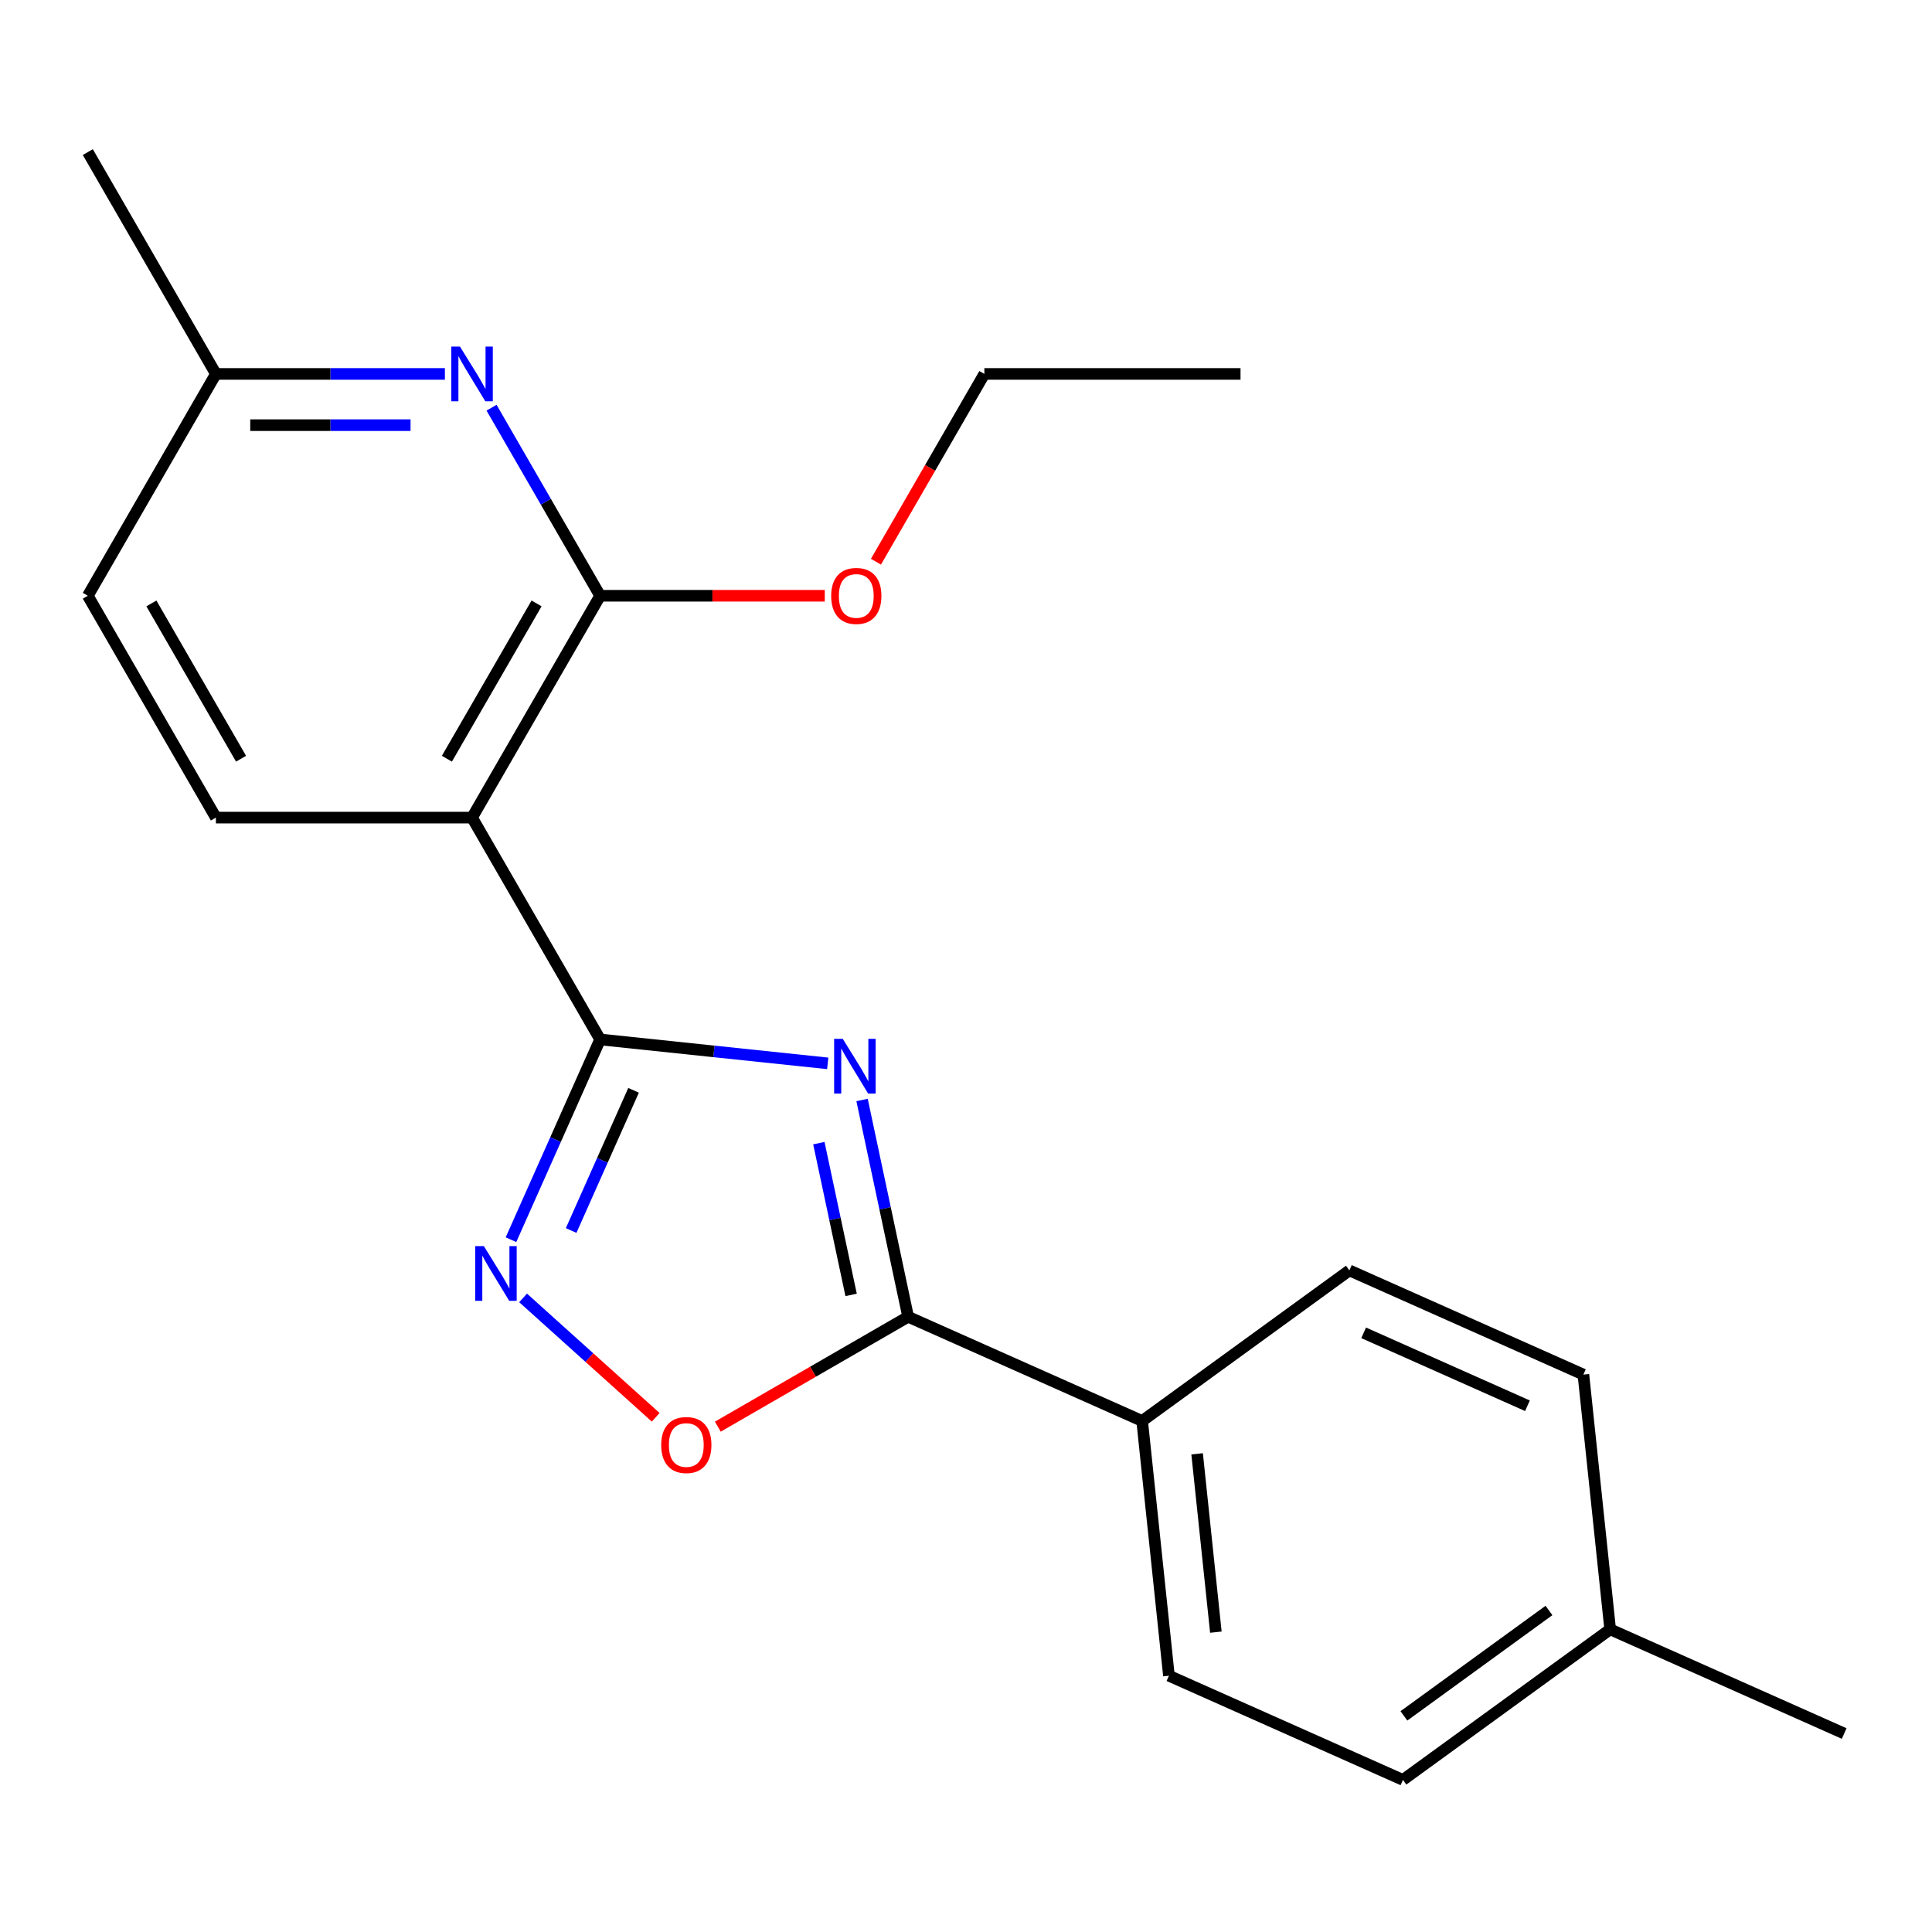 <?xml version='1.0' encoding='iso-8859-1'?>
<svg version='1.1' baseProfile='full'
              xmlns='http://www.w3.org/2000/svg'
                      xmlns:rdkit='http://www.rdkit.org/xml'
                      xmlns:xlink='http://www.w3.org/1999/xlink'
                  xml:space='preserve'
width='1000px' height='1000px' viewBox='0 0 1000 1000'>
<!-- END OF HEADER -->
<rect style='opacity:1.0;fill:#FFFFFF;stroke:none' width='1000' height='1000' x='0' y='0'> </rect>
<path class='bond-0' d='M 428.431,550.396 L 369.529,544.205' style='fill:none;fill-rule:evenodd;stroke:#0000FF;stroke-width:6px;stroke-linecap:butt;stroke-linejoin:miter;stroke-opacity:1' />
<path class='bond-0' d='M 369.529,544.205 L 310.626,538.014' style='fill:none;fill-rule:evenodd;stroke:#000000;stroke-width:6px;stroke-linecap:butt;stroke-linejoin:miter;stroke-opacity:1' />
<path class='bond-3' d='M 446.2,569.348 L 458.126,625.455' style='fill:none;fill-rule:evenodd;stroke:#0000FF;stroke-width:6px;stroke-linecap:butt;stroke-linejoin:miter;stroke-opacity:1' />
<path class='bond-3' d='M 458.126,625.455 L 470.052,681.562' style='fill:none;fill-rule:evenodd;stroke:#000000;stroke-width:6px;stroke-linecap:butt;stroke-linejoin:miter;stroke-opacity:1' />
<path class='bond-3' d='M 423.84,591.693 L 432.189,630.968' style='fill:none;fill-rule:evenodd;stroke:#0000FF;stroke-width:6px;stroke-linecap:butt;stroke-linejoin:miter;stroke-opacity:1' />
<path class='bond-3' d='M 432.189,630.968 L 440.537,670.243' style='fill:none;fill-rule:evenodd;stroke:#000000;stroke-width:6px;stroke-linecap:butt;stroke-linejoin:miter;stroke-opacity:1' />
<path class='bond-1' d='M 310.626,538.014 L 244.333,423.192' style='fill:none;fill-rule:evenodd;stroke:#000000;stroke-width:6px;stroke-linecap:butt;stroke-linejoin:miter;stroke-opacity:1' />
<path class='bond-2' d='M 310.626,538.014 L 287.553,589.839' style='fill:none;fill-rule:evenodd;stroke:#000000;stroke-width:6px;stroke-linecap:butt;stroke-linejoin:miter;stroke-opacity:1' />
<path class='bond-2' d='M 287.553,589.839 L 264.479,641.663' style='fill:none;fill-rule:evenodd;stroke:#0000FF;stroke-width:6px;stroke-linecap:butt;stroke-linejoin:miter;stroke-opacity:1' />
<path class='bond-2' d='M 327.929,564.347 L 311.777,600.624' style='fill:none;fill-rule:evenodd;stroke:#000000;stroke-width:6px;stroke-linecap:butt;stroke-linejoin:miter;stroke-opacity:1' />
<path class='bond-2' d='M 311.777,600.624 L 295.626,636.901' style='fill:none;fill-rule:evenodd;stroke:#0000FF;stroke-width:6px;stroke-linecap:butt;stroke-linejoin:miter;stroke-opacity:1' />
<path class='bond-4' d='M 244.333,423.192 L 310.626,308.369' style='fill:none;fill-rule:evenodd;stroke:#000000;stroke-width:6px;stroke-linecap:butt;stroke-linejoin:miter;stroke-opacity:1' />
<path class='bond-4' d='M 231.313,392.71 L 277.718,312.334' style='fill:none;fill-rule:evenodd;stroke:#000000;stroke-width:6px;stroke-linecap:butt;stroke-linejoin:miter;stroke-opacity:1' />
<path class='bond-7' d='M 244.333,423.192 L 111.748,423.192' style='fill:none;fill-rule:evenodd;stroke:#000000;stroke-width:6px;stroke-linecap:butt;stroke-linejoin:miter;stroke-opacity:1' />
<path class='bond-21' d='M 270.754,671.793 L 305.071,702.692' style='fill:none;fill-rule:evenodd;stroke:#0000FF;stroke-width:6px;stroke-linecap:butt;stroke-linejoin:miter;stroke-opacity:1' />
<path class='bond-21' d='M 305.071,702.692 L 339.388,733.591' style='fill:none;fill-rule:evenodd;stroke:#FF0000;stroke-width:6px;stroke-linecap:butt;stroke-linejoin:miter;stroke-opacity:1' />
<path class='bond-5' d='M 470.052,681.562 L 420.798,709.999' style='fill:none;fill-rule:evenodd;stroke:#000000;stroke-width:6px;stroke-linecap:butt;stroke-linejoin:miter;stroke-opacity:1' />
<path class='bond-5' d='M 420.798,709.999 L 371.544,738.436' style='fill:none;fill-rule:evenodd;stroke:#FF0000;stroke-width:6px;stroke-linecap:butt;stroke-linejoin:miter;stroke-opacity:1' />
<path class='bond-8' d='M 470.052,681.562 L 591.176,735.49' style='fill:none;fill-rule:evenodd;stroke:#000000;stroke-width:6px;stroke-linecap:butt;stroke-linejoin:miter;stroke-opacity:1' />
<path class='bond-6' d='M 310.626,308.369 L 282.524,259.695' style='fill:none;fill-rule:evenodd;stroke:#000000;stroke-width:6px;stroke-linecap:butt;stroke-linejoin:miter;stroke-opacity:1' />
<path class='bond-6' d='M 282.524,259.695 L 254.422,211.021' style='fill:none;fill-rule:evenodd;stroke:#0000FF;stroke-width:6px;stroke-linecap:butt;stroke-linejoin:miter;stroke-opacity:1' />
<path class='bond-12' d='M 310.626,308.369 L 368.762,308.369' style='fill:none;fill-rule:evenodd;stroke:#000000;stroke-width:6px;stroke-linecap:butt;stroke-linejoin:miter;stroke-opacity:1' />
<path class='bond-12' d='M 368.762,308.369 L 426.898,308.369' style='fill:none;fill-rule:evenodd;stroke:#FF0000;stroke-width:6px;stroke-linecap:butt;stroke-linejoin:miter;stroke-opacity:1' />
<path class='bond-23' d='M 230.279,193.546 L 171.013,193.546' style='fill:none;fill-rule:evenodd;stroke:#0000FF;stroke-width:6px;stroke-linecap:butt;stroke-linejoin:miter;stroke-opacity:1' />
<path class='bond-23' d='M 171.013,193.546 L 111.748,193.546' style='fill:none;fill-rule:evenodd;stroke:#000000;stroke-width:6px;stroke-linecap:butt;stroke-linejoin:miter;stroke-opacity:1' />
<path class='bond-23' d='M 212.499,220.063 L 171.013,220.063' style='fill:none;fill-rule:evenodd;stroke:#0000FF;stroke-width:6px;stroke-linecap:butt;stroke-linejoin:miter;stroke-opacity:1' />
<path class='bond-23' d='M 171.013,220.063 L 129.527,220.063' style='fill:none;fill-rule:evenodd;stroke:#000000;stroke-width:6px;stroke-linecap:butt;stroke-linejoin:miter;stroke-opacity:1' />
<path class='bond-13' d='M 111.748,423.192 L 45.455,308.369' style='fill:none;fill-rule:evenodd;stroke:#000000;stroke-width:6px;stroke-linecap:butt;stroke-linejoin:miter;stroke-opacity:1' />
<path class='bond-13' d='M 124.768,392.71 L 78.363,312.334' style='fill:none;fill-rule:evenodd;stroke:#000000;stroke-width:6px;stroke-linecap:butt;stroke-linejoin:miter;stroke-opacity:1' />
<path class='bond-10' d='M 591.176,735.49 L 605.035,867.349' style='fill:none;fill-rule:evenodd;stroke:#000000;stroke-width:6px;stroke-linecap:butt;stroke-linejoin:miter;stroke-opacity:1' />
<path class='bond-10' d='M 619.626,752.497 L 629.328,844.799' style='fill:none;fill-rule:evenodd;stroke:#000000;stroke-width:6px;stroke-linecap:butt;stroke-linejoin:miter;stroke-opacity:1' />
<path class='bond-11' d='M 591.176,735.49 L 698.44,657.558' style='fill:none;fill-rule:evenodd;stroke:#000000;stroke-width:6px;stroke-linecap:butt;stroke-linejoin:miter;stroke-opacity:1' />
<path class='bond-9' d='M 111.748,193.546 L 45.455,308.369' style='fill:none;fill-rule:evenodd;stroke:#000000;stroke-width:6px;stroke-linecap:butt;stroke-linejoin:miter;stroke-opacity:1' />
<path class='bond-18' d='M 111.748,193.546 L 45.455,78.723' style='fill:none;fill-rule:evenodd;stroke:#000000;stroke-width:6px;stroke-linecap:butt;stroke-linejoin:miter;stroke-opacity:1' />
<path class='bond-14' d='M 605.035,867.349 L 726.158,921.277' style='fill:none;fill-rule:evenodd;stroke:#000000;stroke-width:6px;stroke-linecap:butt;stroke-linejoin:miter;stroke-opacity:1' />
<path class='bond-15' d='M 698.44,657.558 L 819.563,711.485' style='fill:none;fill-rule:evenodd;stroke:#000000;stroke-width:6px;stroke-linecap:butt;stroke-linejoin:miter;stroke-opacity:1' />
<path class='bond-15' d='M 705.823,689.871 L 790.609,727.621' style='fill:none;fill-rule:evenodd;stroke:#000000;stroke-width:6px;stroke-linecap:butt;stroke-linejoin:miter;stroke-opacity:1' />
<path class='bond-17' d='M 453.394,290.734 L 481.45,242.14' style='fill:none;fill-rule:evenodd;stroke:#FF0000;stroke-width:6px;stroke-linecap:butt;stroke-linejoin:miter;stroke-opacity:1' />
<path class='bond-17' d='M 481.45,242.14 L 509.505,193.546' style='fill:none;fill-rule:evenodd;stroke:#000000;stroke-width:6px;stroke-linecap:butt;stroke-linejoin:miter;stroke-opacity:1' />
<path class='bond-22' d='M 726.158,921.277 L 833.422,843.345' style='fill:none;fill-rule:evenodd;stroke:#000000;stroke-width:6px;stroke-linecap:butt;stroke-linejoin:miter;stroke-opacity:1' />
<path class='bond-22' d='M 726.661,888.134 L 801.746,833.582' style='fill:none;fill-rule:evenodd;stroke:#000000;stroke-width:6px;stroke-linecap:butt;stroke-linejoin:miter;stroke-opacity:1' />
<path class='bond-16' d='M 819.563,711.485 L 833.422,843.345' style='fill:none;fill-rule:evenodd;stroke:#000000;stroke-width:6px;stroke-linecap:butt;stroke-linejoin:miter;stroke-opacity:1' />
<path class='bond-19' d='M 833.422,843.345 L 954.545,897.272' style='fill:none;fill-rule:evenodd;stroke:#000000;stroke-width:6px;stroke-linecap:butt;stroke-linejoin:miter;stroke-opacity:1' />
<path class='bond-20' d='M 509.505,193.546 L 642.091,193.546' style='fill:none;fill-rule:evenodd;stroke:#000000;stroke-width:6px;stroke-linecap:butt;stroke-linejoin:miter;stroke-opacity:1' />
<path  class='atom-0' d='M 436.226 537.713
L 445.506 552.713
Q 446.426 554.193, 447.906 556.873
Q 449.386 559.553, 449.466 559.713
L 449.466 537.713
L 453.226 537.713
L 453.226 566.033
L 449.346 566.033
L 439.386 549.633
Q 438.226 547.713, 436.986 545.513
Q 435.786 543.313, 435.426 542.633
L 435.426 566.033
L 431.746 566.033
L 431.746 537.713
L 436.226 537.713
' fill='#0000FF'/>
<path  class='atom-3' d='M 250.439 644.978
L 259.719 659.978
Q 260.639 661.458, 262.119 664.138
Q 263.599 666.818, 263.679 666.978
L 263.679 644.978
L 267.439 644.978
L 267.439 673.298
L 263.559 673.298
L 253.599 656.898
Q 252.439 654.978, 251.199 652.778
Q 249.999 650.578, 249.639 649.898
L 249.639 673.298
L 245.959 673.298
L 245.959 644.978
L 250.439 644.978
' fill='#0000FF'/>
<path  class='atom-6' d='M 342.229 747.935
Q 342.229 741.135, 345.589 737.335
Q 348.949 733.535, 355.229 733.535
Q 361.509 733.535, 364.869 737.335
Q 368.229 741.135, 368.229 747.935
Q 368.229 754.815, 364.829 758.735
Q 361.429 762.615, 355.229 762.615
Q 348.989 762.615, 345.589 758.735
Q 342.229 754.855, 342.229 747.935
M 355.229 759.415
Q 359.549 759.415, 361.869 756.535
Q 364.229 753.615, 364.229 747.935
Q 364.229 742.375, 361.869 739.575
Q 359.549 736.735, 355.229 736.735
Q 350.909 736.735, 348.549 739.535
Q 346.229 742.335, 346.229 747.935
Q 346.229 753.655, 348.549 756.535
Q 350.909 759.415, 355.229 759.415
' fill='#FF0000'/>
<path  class='atom-7' d='M 238.073 179.386
L 247.353 194.386
Q 248.273 195.866, 249.753 198.546
Q 251.233 201.226, 251.313 201.386
L 251.313 179.386
L 255.073 179.386
L 255.073 207.706
L 251.193 207.706
L 241.233 191.306
Q 240.073 189.386, 238.833 187.186
Q 237.633 184.986, 237.273 184.306
L 237.273 207.706
L 233.593 207.706
L 233.593 179.386
L 238.073 179.386
' fill='#0000FF'/>
<path  class='atom-13' d='M 430.212 308.449
Q 430.212 301.649, 433.572 297.849
Q 436.932 294.049, 443.212 294.049
Q 449.492 294.049, 452.852 297.849
Q 456.212 301.649, 456.212 308.449
Q 456.212 315.329, 452.812 319.249
Q 449.412 323.129, 443.212 323.129
Q 436.972 323.129, 433.572 319.249
Q 430.212 315.369, 430.212 308.449
M 443.212 319.929
Q 447.532 319.929, 449.852 317.049
Q 452.212 314.129, 452.212 308.449
Q 452.212 302.889, 449.852 300.089
Q 447.532 297.249, 443.212 297.249
Q 438.892 297.249, 436.532 300.049
Q 434.212 302.849, 434.212 308.449
Q 434.212 314.169, 436.532 317.049
Q 438.892 319.929, 443.212 319.929
' fill='#FF0000'/>
</svg>
